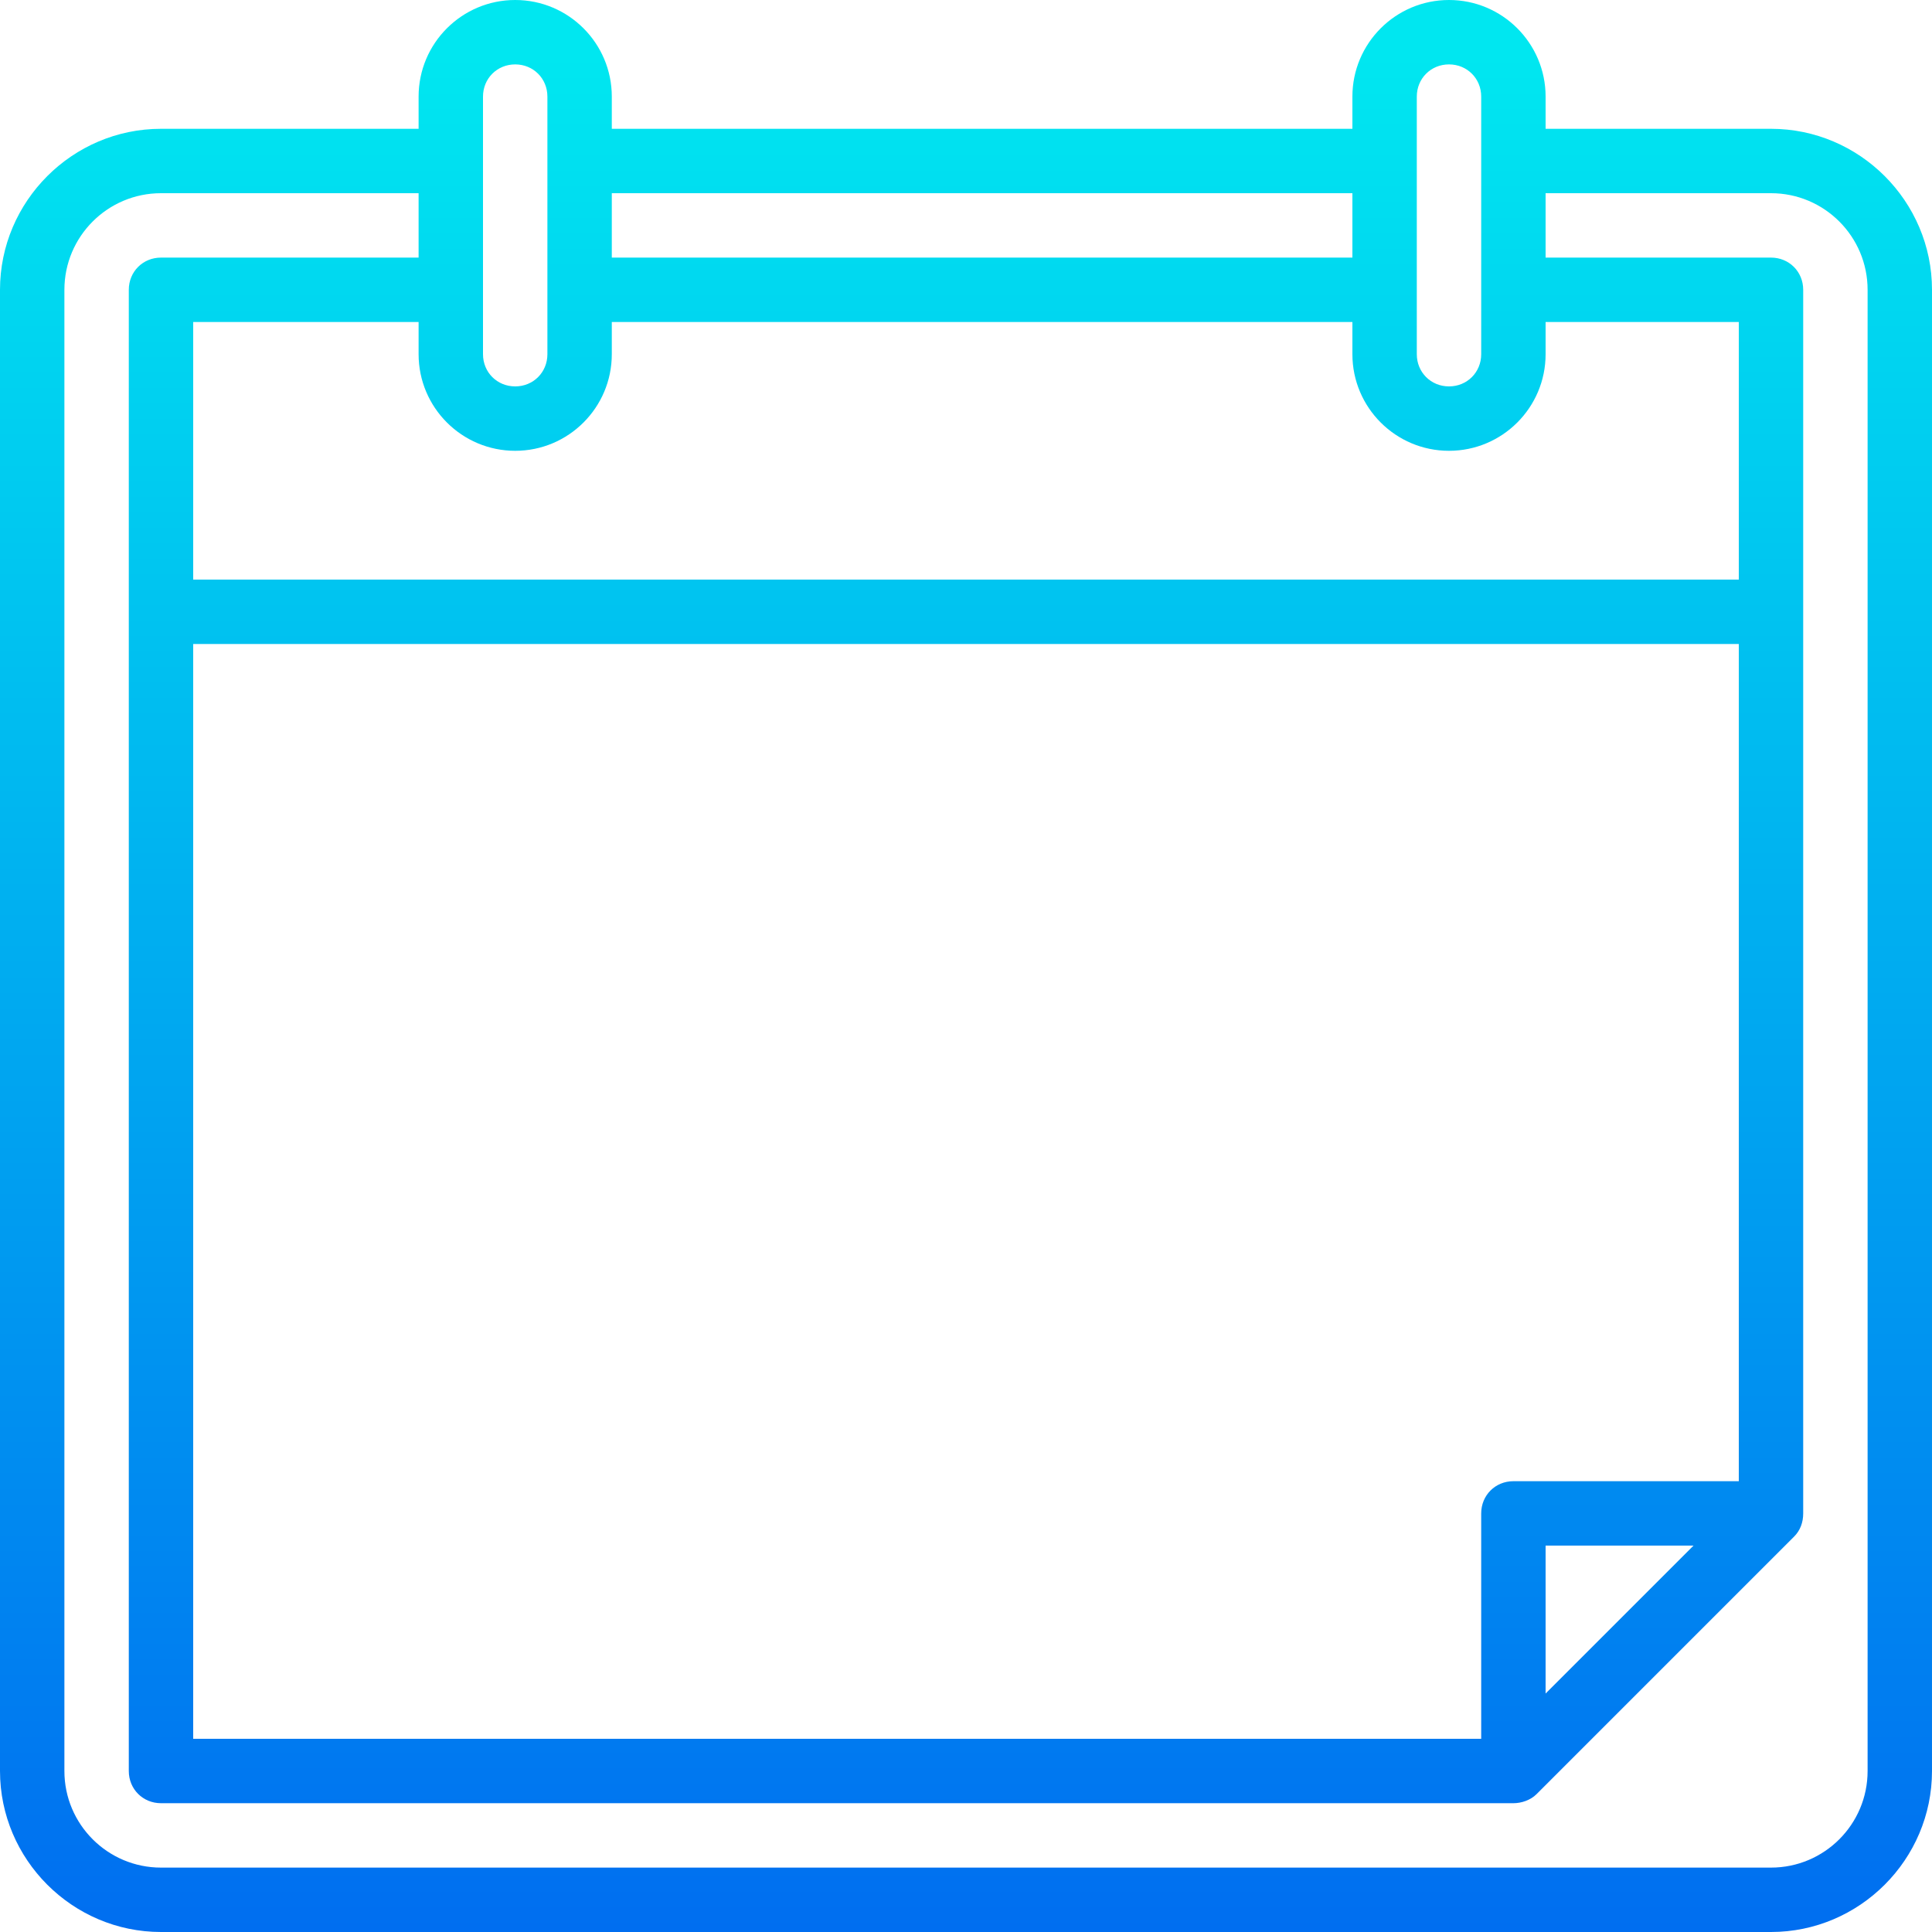 ﻿<?xml version="1.0" encoding="utf-8" ?>
<svg version="1.1" id="calendarLoadIcon" xmlns="http://www.w3.org/2000/svg" xmlns:xlink="http://www.w3.org/1999/xlink" x="0px"
	 y="0px" viewBox="0 0 192 192" style="enable-background:new 0 0 192 192;" xml:space="preserve">
<style type="text/css">
    .st0 {
        fill: url(#calendar_00000110440720434894617330000004097063185443447182_);
    }

    .st1 {
        fill: url(#day14_00000056400481634545805270000006187202292826942856_);
    }

    .st2 {
        fill: url(#day13_00000112631371119554416190000011578237252408268435_);
    }

    .st3 {
        fill: url(#day12_00000162326318739690905400000005155857869136486551_);
    }

    .st4 {
        fill: url(#day11_00000101098049631585594960000007585414835923292581_);
    }

    .st5 {
        fill: url(#day10_00000163068302235126171270000011040152792627460483_);
    }

    .st6 {
        fill: url(#day9_00000016049474509823833090000008713647601348000159_);
    }

    .st7 {
        fill: url(#day8_00000025424274905876227030000000873684945335349387_);
    }

    .st8 {
        fill: url(#day7_00000023249071488246920450000015481680421080735392_);
    }

    .st9 {
        fill: url(#day6_00000152949380584930744840000017021750847875862189_);
    }

    .st10 {
        fill: url(#day5_00000036952400883636301880000018146030756981835669_);
    }

    .st11 {
        fill: url(#day4_00000134238221449981410410000008595869325305751469_);
    }

    .st12 {
        fill: url(#day3_00000053509951295628584550000006259071548043428227_);
    }

    .st13 {
        fill: url(#day2_00000013909036358917837160000010735687480159140502_);
    }

    .st14 {
        fill: url(#day1_00000156553179262293019950000012635071424805946788_);
    }

    .day {
        transform-origin: center;
        opacity:0;
        animation: loading-days 2.8s linear infinite;
    }

    #day2{animation-delay:.2s;}
    #day3{animation-delay:.4s;}
    #day4{animation-delay:.6s;}
    #day5{animation-delay:.8s;}
    #day6{animation-delay:1s;}
    #day7{animation-delay:1.2s;}
    #day8{animation-delay:1.4s;}
    #day9{animation-delay:1.6s;}
    #day10{animation-delay:1.8s;}
    #day11{animation-delay:2s;}
    #day12{animation-delay:2.2s;}
    #day13{animation-delay:2.4s;}
    #day14{animation-delay:2.6s;}

    @keyframes loading-days {
        0% {
            opacity: 0;
        }

        10% {
            opacity: 1;
        }
        90% {
            opacity: 1;
        }
        100%{
            opacity:0
        }
    }
</style>
<linearGradient id="calendar_00000101797280308556496600000004474747240438634149_" gradientUnits="userSpaceOnUse" x1="-220.75" y1="487.738" x2="-220.75" y2="511.228" gradientTransform="matrix(8 0 0 -8 1862 4095.3)">
    <stop offset="0" style="stop-color:#006DF0" />
    <stop offset="1" style="stop-color:#00E7F0" />
</linearGradient>
<path id="calendar" style="fill:url(#calendar_00000101797280308556496600000004474747240438634149_);" d="M176,12.8h-22.4V9.6
	c0-5.3-4.3-9.6-9.6-9.6s-9.6,4.3-9.6,9.6v3.2H60.8V9.6c0-5.3-4.3-9.6-9.6-9.6s-9.6,4.3-9.6,9.6v3.2H16c-8.8,0-16,7.2-16,16V176
	c0,8.8,7.2,16,16,16h160c8.8,0,16-7.2,16-16V28.8C192,20,184.8,12.8,176,12.8z M140.8,9.6c0-1.8,1.4-3.2,3.2-3.2s3.2,1.4,3.2,3.2
	v25.6c0,1.8-1.4,3.2-3.2,3.2s-3.2-1.4-3.2-3.2V9.6z M60.8,19.2h73.6v6.4H60.8V19.2z M48,9.6c0-1.8,1.4-3.2,3.2-3.2
	c1.8,0,3.2,1.4,3.2,3.2v25.6c0,1.8-1.4,3.2-3.2,3.2c-1.8,0-3.2-1.4-3.2-3.2V9.6z M51.2,44.8c5.3,0,9.6-4.3,9.6-9.6V32h73.6v3.2
	c0,5.3,4.3,9.6,9.6,9.6s9.6-4.3,9.6-9.6V32h19.2v25.6H19.2V32h22.4v3.2C41.6,40.5,45.9,44.8,51.2,44.8z M150.4,147.2
	c-1.8,0-3.2,1.4-3.2,3.2v22.4h-128V64h153.6v83.2H150.4z M168.3,153.6l-14.7,14.7v-14.7H168.3z M185.6,176c0,5.3-4.3,9.6-9.6,9.6H16
	c-5.3,0-9.6-4.3-9.6-9.6V28.8c0-5.3,4.3-9.6,9.6-9.6h25.6v6.4H16c-1.8,0-3.2,1.4-3.2,3.2V176c0,1.8,1.4,3.2,3.2,3.2h134.4
	c0.8,0,1.7-0.3,2.3-0.9l25.6-25.6c0.6-0.6,0.9-1.4,0.9-2.3V28.8c0-1.8-1.4-3.2-3.2-3.2h-22.4v-6.4H176c5.3,0,9.6,4.3,9.6,9.6V176z" />
<g id="days">
	
    <linearGradient id="day14_00000000920276135396980470000002682391707244923800_" gradientUnits="userSpaceOnUse" x1="-217.55" y1="487.738" x2="-217.55" y2="511.228" gradientTransform="matrix(8 0 0 -8 1862 4095.3)">
    <stop offset="0" style="stop-color:#006DF0" />
    <stop offset="1" style="stop-color:#00E7F0" />
	</linearGradient>
    <path class="day" id="day14" style="fill:url(#day14_00000000920276135396980470000002682391707244923800_);" d="M128,140.8h-12.8
		c-1.8,0-3.2,1.4-3.2,3.2v12.8c0,1.8,1.4,3.2,3.2,3.2H128c1.8,0,3.2-1.4,3.2-3.2V144C131.2,142.2,129.8,140.8,128,140.8z
		 M124.8,153.6h-6.4v-6.4h6.4V153.6z" />
	
    <linearGradient id="day13_00000151517660742909781150000008558713946371204796_" gradientUnits="userSpaceOnUse" x1="-220.75" y1="487.738" x2="-220.75" y2="511.228" gradientTransform="matrix(8 0 0 -8 1862 4095.3)">
    <stop offset="0" style="stop-color:#006DF0" />
    <stop offset="1" style="stop-color:#00E7F0" />
	</linearGradient>
    <path class="day" id="day13" style="fill:url(#day13_00000151517660742909781150000008558713946371204796_);" d="M102.4,140.8H89.6
		c-1.8,0-3.2,1.4-3.2,3.2v12.8c0,1.8,1.4,3.2,3.2,3.2h12.8c1.8,0,3.2-1.4,3.2-3.2V144C105.6,142.2,104.2,140.8,102.4,140.8z
		 M99.2,153.6h-6.4v-6.4h6.4V153.6z" />
	
    <linearGradient id="day12_00000100355545908772431220000018335845754600300477_" gradientUnits="userSpaceOnUse" x1="-223.95" y1="487.738" x2="-223.95" y2="511.228" gradientTransform="matrix(8 0 0 -8 1862 4095.3)">
    <stop offset="0" style="stop-color:#006DF0" />
    <stop offset="1" style="stop-color:#00E7F0" />
	</linearGradient>
    <path class="day" id="day12" style="fill:url(#day12_00000100355545908772431220000018335845754600300477_);" d="M76.8,140.8H64
		c-1.8,0-3.2,1.4-3.2,3.2v12.8c0,1.8,1.4,3.2,3.2,3.2h12.8c1.8,0,3.2-1.4,3.2-3.2V144C80,142.2,78.6,140.8,76.8,140.8z M73.6,153.6
		h-6.4v-6.4h6.4V153.6z" />
	
    <linearGradient id="day11_00000176023460900986538800000001711400644333256630_" gradientUnits="userSpaceOnUse" x1="-227.15" y1="487.738" x2="-227.15" y2="511.228" gradientTransform="matrix(8 0 0 -8 1862 4095.3)">
    <stop offset="0" style="stop-color:#006DF0" />
    <stop offset="1" style="stop-color:#00E7F0" />
	</linearGradient>
    <path class="day" id="day11" style="fill:url(#day11_00000176023460900986538800000001711400644333256630_);" d="M51.2,140.8H38.4
		c-1.8,0-3.2,1.4-3.2,3.2v12.8c0,1.8,1.4,3.2,3.2,3.2h12.8c1.8,0,3.2-1.4,3.2-3.2V144C54.4,142.2,53,140.8,51.2,140.8z M48,153.6
		h-6.4v-6.4H48V153.6z" />
	
    <linearGradient id="day10_00000085222113206674559090000005259164820700918968_" gradientUnits="userSpaceOnUse" x1="-214.35" y1="487.738" x2="-214.35" y2="511.228" gradientTransform="matrix(8 0 0 -8 1862 4095.3)">
    <stop offset="0" style="stop-color:#006DF0" />
    <stop offset="1" style="stop-color:#00E7F0" />
	</linearGradient>
    <path class="day" id="day10" style="fill:url(#day10_00000085222113206674559090000005259164820700918968_);" d="M153.6,128
		c1.8,0,3.2-1.4,3.2-3.2V112c0-1.8-1.4-3.2-3.2-3.2h-12.8c-1.8,0-3.2,1.4-3.2,3.2v12.8c0,1.8,1.4,3.2,3.2,3.2H153.6z M144,115.2h6.4
		v6.4H144V115.2z" />
	
    <linearGradient id="day9_00000090272169221089123640000013010776168846530698_" gradientUnits="userSpaceOnUse" x1="-217.55" y1="487.738" x2="-217.55" y2="511.228" gradientTransform="matrix(8 0 0 -8 1862 4095.3)">
    <stop offset="0" style="stop-color:#006DF0" />
    <stop offset="1" style="stop-color:#00E7F0" />
	</linearGradient>
    <path class="day" id="day9" style="fill:url(#day9_00000090272169221089123640000013010776168846530698_);" d="M128,108.8h-12.8
		c-1.8,0-3.2,1.4-3.2,3.2v12.8c0,1.8,1.4,3.2,3.2,3.2H128c1.8,0,3.2-1.4,3.2-3.2V112C131.2,110.2,129.8,108.8,128,108.8z
		 M124.8,121.6h-6.4v-6.4h6.4V121.6z" />
	
    <linearGradient id="day8_00000145040236719457931810000000855988293546550203_" gradientUnits="userSpaceOnUse" x1="-220.75" y1="487.738" x2="-220.75" y2="511.228" gradientTransform="matrix(8 0 0 -8 1862 4095.3)">
    <stop offset="0" style="stop-color:#006DF0" />
    <stop offset="1" style="stop-color:#00E7F0" />
	</linearGradient>
    <path class="day" id="day8" style="fill:url(#day8_00000145040236719457931810000000855988293546550203_);" d="M102.4,108.8H89.6
		c-1.8,0-3.2,1.4-3.2,3.2v12.8c0,1.8,1.4,3.2,3.2,3.2h12.8c1.8,0,3.2-1.4,3.2-3.2V112C105.6,110.2,104.2,108.8,102.4,108.8z
		 M99.2,121.6h-6.4v-6.4h6.4V121.6z" />
	
    <linearGradient id="day7_00000013162469714082502490000009977593316445263762_" gradientUnits="userSpaceOnUse" x1="-223.95" y1="487.738" x2="-223.95" y2="511.228" gradientTransform="matrix(8 0 0 -8 1862 4095.3)">
    <stop offset="0" style="stop-color:#006DF0" />
    <stop offset="1" style="stop-color:#00E7F0" />
	</linearGradient>
    <path class="day" id="day7" style="fill:url(#day7_00000013162469714082502490000009977593316445263762_);" d="M76.8,108.8H64
		c-1.8,0-3.2,1.4-3.2,3.2v12.8c0,1.8,1.4,3.2,3.2,3.2h12.8c1.8,0,3.2-1.4,3.2-3.2V112C80,110.2,78.6,108.8,76.8,108.8z M73.6,121.6
		h-6.4v-6.4h6.4V121.6z" />
	
    <linearGradient id="day6_00000092443818308540507020000015065137250920072373_" gradientUnits="userSpaceOnUse" x1="-227.15" y1="487.738" x2="-227.15" y2="511.228" gradientTransform="matrix(8 0 0 -8 1862 4095.3)">
    <stop offset="0" style="stop-color:#006DF0" />
    <stop offset="1" style="stop-color:#00E7F0" />
	</linearGradient>
    <path class="day" id="day6" style="fill:url(#day6_00000092443818308540507020000015065137250920072373_);" d="M51.2,108.8H38.4
		c-1.8,0-3.2,1.4-3.2,3.2v12.8c0,1.8,1.4,3.2,3.2,3.2h12.8c1.8,0,3.2-1.4,3.2-3.2V112C54.4,110.2,53,108.8,51.2,108.8z M48,121.6
		h-6.4v-6.4H48V121.6z" />
	
    <linearGradient id="day5_00000074428963669355230050000014707399268754111671_" gradientUnits="userSpaceOnUse" x1="-214.35" y1="487.738" x2="-214.35" y2="511.228" gradientTransform="matrix(8 0 0 -8 1862 4095.3)">
    <stop offset="0" style="stop-color:#006DF0" />
    <stop offset="1" style="stop-color:#00E7F0" />
	</linearGradient>
    <path class="day" id="day5" style="fill:url(#day5_00000074428963669355230050000014707399268754111671_);" d="M140.8,96h12.8
		c1.8,0,3.2-1.4,3.2-3.2V80c0-1.8-1.4-3.2-3.2-3.2h-12.8c-1.8,0-3.2,1.4-3.2,3.2v12.8C137.6,94.6,139,96,140.8,96z M144,83.2h6.4
		v6.4H144V83.2z" />
	
    <linearGradient id="day4_00000132058269234925379990000000749269831222489768_" gradientUnits="userSpaceOnUse" x1="-217.55" y1="487.738" x2="-217.55" y2="511.228" gradientTransform="matrix(8 0 0 -8 1862 4095.3)">
    <stop offset="0" style="stop-color:#006DF0" />
    <stop offset="1" style="stop-color:#00E7F0" />
	</linearGradient>
    <path class="day" id="day4" style="fill:url(#day4_00000132058269234925379990000000749269831222489768_);" d="M128,76.8h-12.8
		c-1.8,0-3.2,1.4-3.2,3.2v12.8c0,1.8,1.4,3.2,3.2,3.2H128c1.8,0,3.2-1.4,3.2-3.2V80C131.2,78.2,129.8,76.8,128,76.8z M124.8,89.6
		h-6.4v-6.4h6.4V89.6z" />
	
    <linearGradient id="day3_00000047766709181709217930000012956788557930362022_" gradientUnits="userSpaceOnUse" x1="-220.75" y1="487.738" x2="-220.75" y2="511.228" gradientTransform="matrix(8 0 0 -8 1862 4095.3)">
    <stop offset="0" style="stop-color:#006DF0" />
    <stop offset="1" style="stop-color:#00E7F0" />
	</linearGradient>
    <path class="day" id="day3" style="fill:url(#day3_00000047766709181709217930000012956788557930362022_);" d="M102.4,76.8H89.6
		c-1.8,0-3.2,1.4-3.2,3.2v12.8c0,1.8,1.4,3.2,3.2,3.2h12.8c1.8,0,3.2-1.4,3.2-3.2V80C105.6,78.2,104.2,76.8,102.4,76.8z M99.2,89.6
		h-6.4v-6.4h6.4V89.6z" />
	
    <linearGradient id="day2_00000036956188361778036250000007221028962806837425_" gradientUnits="userSpaceOnUse" x1="-223.95" y1="487.738" x2="-223.95" y2="511.228" gradientTransform="matrix(8 0 0 -8 1862 4095.3)">
    <stop offset="0" style="stop-color:#006DF0" />
    <stop offset="1" style="stop-color:#00E7F0" />
	</linearGradient>
    <path class="day" id="day2" style="fill:url(#day2_00000036956188361778036250000007221028962806837425_);" d="M76.8,76.8H64
		c-1.8,0-3.2,1.4-3.2,3.2v12.8c0,1.8,1.4,3.2,3.2,3.2h12.8c1.8,0,3.2-1.4,3.2-3.2V80C80,78.2,78.6,76.8,76.8,76.8z M73.6,89.6h-6.4
		v-6.4h6.4V89.6z" />
	
    <linearGradient id="day1_00000014614038615466327270000002404243998605974708_" gradientUnits="userSpaceOnUse" x1="-227.15" y1="487.738" x2="-227.15" y2="511.228" gradientTransform="matrix(8 0 0 -8 1862 4095.3)">
    <stop offset="0" style="stop-color:#006DF0" />
    <stop offset="1" style="stop-color:#00E7F0" />
	</linearGradient>
    <path class="day" id="day1" style="fill:url(#day1_00000014614038615466327270000002404243998605974708_);" d="M51.2,76.8H38.4
		c-1.8,0-3.2,1.4-3.2,3.2v12.8c0,1.8,1.4,3.2,3.2,3.2h12.8c1.8,0,3.2-1.4,3.2-3.2V80C54.4,78.2,53,76.8,51.2,76.8z M48,89.6h-6.4
		v-6.4H48V89.6z" />
</g>
</svg>
